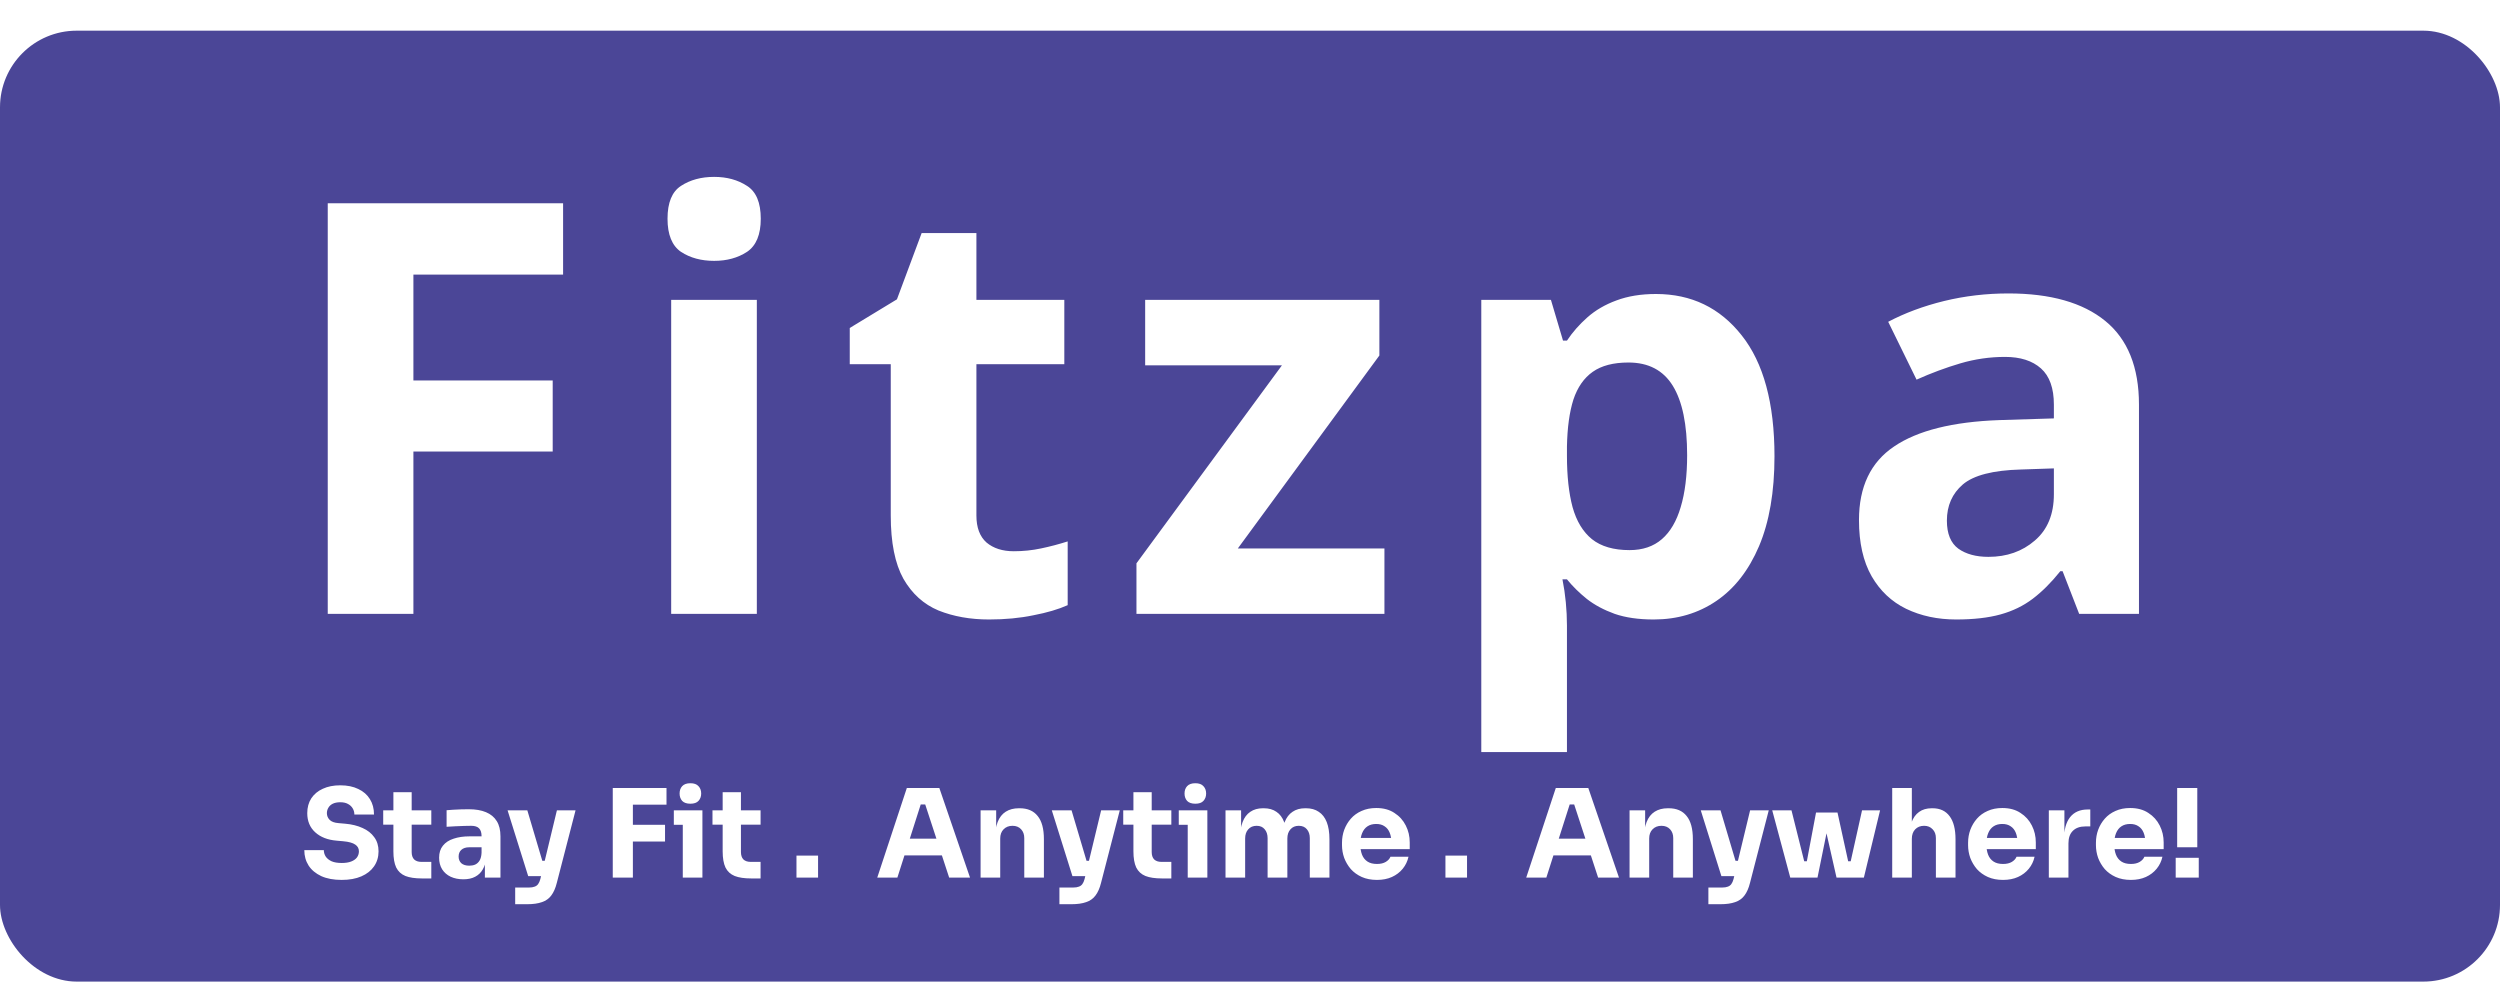 <svg width="326" height="128" viewBox="0 0 326 128" fill="none" xmlns="http://www.w3.org/2000/svg">
<rect y="4" width="326" height="124" rx="10" fill="#4B4697"/>
<path d="M53.908 80.048H42.738V26.508H73.427V35.81H53.908V49.616H72.072V58.881H53.908V80.048ZM98.691 39.106V80.048H87.522V39.106H98.691ZM93.124 23.066C94.785 23.066 96.213 23.456 97.409 24.238C98.606 24.995 99.204 26.423 99.204 28.522C99.204 30.598 98.606 32.038 97.409 32.844C96.213 33.625 94.785 34.016 93.124 34.016C91.44 34.016 89.999 33.625 88.803 32.844C87.631 32.038 87.045 30.598 87.045 28.522C87.045 26.423 87.631 24.995 88.803 24.238C89.999 23.456 91.44 23.066 93.124 23.066ZM132.195 71.882C133.416 71.882 134.6 71.76 135.747 71.516C136.919 71.271 138.079 70.966 139.226 70.6V78.913C138.03 79.45 136.541 79.89 134.758 80.231C133 80.598 131.072 80.781 128.972 80.781C126.531 80.781 124.333 80.39 122.38 79.609C120.452 78.803 118.926 77.424 117.803 75.471C116.704 73.493 116.155 70.746 116.155 67.231V47.492H110.808V42.768L116.96 39.033L120.183 30.39H127.324V39.106H138.787V47.492H127.324V67.231C127.324 68.793 127.764 69.965 128.643 70.746C129.546 71.503 130.73 71.882 132.195 71.882ZM180.53 80.048H148.194V73.457L167.164 47.639H149.329V39.106H179.871V46.357L161.414 71.516H180.53V80.048ZM215.938 38.337C220.553 38.337 224.276 40.131 227.108 43.72C229.964 47.309 231.393 52.57 231.393 59.504C231.393 64.142 230.721 68.049 229.378 71.223C228.036 74.372 226.18 76.752 223.812 78.364C221.444 79.975 218.722 80.781 215.646 80.781C213.668 80.781 211.971 80.537 210.555 80.048C209.139 79.536 207.931 78.889 206.93 78.107C205.929 77.302 205.062 76.447 204.33 75.544H203.744C203.939 76.52 204.085 77.521 204.183 78.547C204.281 79.572 204.33 80.573 204.33 81.55V98.066H193.16V39.106H202.242L203.817 44.416H204.33C205.062 43.317 205.953 42.304 207.003 41.376C208.053 40.449 209.31 39.716 210.775 39.179C212.264 38.618 213.985 38.337 215.938 38.337ZM212.35 47.272C210.396 47.272 208.846 47.675 207.699 48.481C206.551 49.287 205.709 50.495 205.172 52.106C204.659 53.718 204.378 55.756 204.33 58.222V59.431C204.33 62.067 204.574 64.301 205.062 66.132C205.575 67.963 206.417 69.355 207.589 70.307C208.785 71.259 210.421 71.735 212.496 71.735C214.205 71.735 215.609 71.259 216.708 70.307C217.806 69.355 218.624 67.963 219.161 66.132C219.723 64.277 220.003 62.019 220.003 59.357C220.003 55.353 219.381 52.338 218.136 50.312C216.891 48.286 214.962 47.272 212.35 47.272ZM261.894 38.264C267.387 38.264 271.598 39.46 274.528 41.852C277.458 44.245 278.922 47.883 278.922 52.766V80.048H271.122L268.961 74.482H268.668C267.497 75.947 266.3 77.143 265.08 78.071C263.859 78.999 262.455 79.682 260.868 80.121C259.281 80.561 257.353 80.781 255.082 80.781C252.665 80.781 250.492 80.317 248.563 79.389C246.659 78.461 245.158 77.045 244.059 75.141C242.96 73.212 242.411 70.771 242.411 67.817C242.411 63.471 243.937 60.273 246.989 58.222C250.041 56.147 254.618 54.999 260.722 54.78L267.826 54.56V52.766C267.826 50.617 267.265 49.042 266.142 48.041C265.019 47.041 263.456 46.54 261.454 46.54C259.477 46.54 257.536 46.821 255.631 47.382C253.727 47.944 251.823 48.652 249.918 49.506L246.22 41.962C248.393 40.815 250.822 39.912 253.507 39.252C256.217 38.593 259.013 38.264 261.894 38.264ZM267.826 61.078L263.505 61.225C259.892 61.323 257.377 61.97 255.961 63.166C254.569 64.362 253.874 65.937 253.874 67.89C253.874 69.599 254.374 70.82 255.375 71.552C256.376 72.26 257.682 72.614 259.293 72.614C261.686 72.614 263.7 71.906 265.336 70.49C266.996 69.074 267.826 67.06 267.826 64.448V61.078Z" fill="white"/>
<g filter="url(#filter0_d_709_23)">
<path d="M44.562 114.741C43.506 114.741 42.615 114.575 41.89 114.245C41.164 113.903 40.615 113.445 40.242 112.869C39.868 112.282 39.682 111.61 39.682 110.853H42.226C42.226 111.151 42.306 111.429 42.466 111.685C42.636 111.941 42.892 112.149 43.234 112.309C43.575 112.458 44.018 112.533 44.562 112.533C45.052 112.533 45.463 112.469 45.794 112.341C46.124 112.213 46.375 112.037 46.546 111.813C46.716 111.578 46.802 111.311 46.802 111.013C46.802 110.639 46.642 110.346 46.322 110.133C46.002 109.909 45.484 109.765 44.77 109.701L43.89 109.621C42.727 109.525 41.799 109.162 41.106 108.533C40.412 107.903 40.066 107.071 40.066 106.037C40.066 105.29 40.242 104.645 40.594 104.101C40.956 103.557 41.458 103.141 42.098 102.853C42.738 102.554 43.495 102.405 44.37 102.405C45.287 102.405 46.071 102.565 46.722 102.885C47.383 103.194 47.89 103.637 48.242 104.213C48.594 104.778 48.77 105.445 48.77 106.213H46.21C46.21 105.925 46.14 105.663 46.002 105.429C45.863 105.183 45.655 104.986 45.378 104.837C45.111 104.687 44.775 104.613 44.37 104.613C43.986 104.613 43.66 104.677 43.394 104.805C43.138 104.933 42.946 105.109 42.818 105.333C42.69 105.546 42.626 105.781 42.626 106.037C42.626 106.367 42.743 106.655 42.978 106.901C43.212 107.146 43.596 107.29 44.13 107.333L45.026 107.413C45.879 107.487 46.631 107.674 47.282 107.973C47.932 108.261 48.439 108.661 48.802 109.173C49.175 109.674 49.362 110.287 49.362 111.013C49.362 111.759 49.164 112.415 48.77 112.981C48.386 113.535 47.836 113.967 47.122 114.277C46.407 114.586 45.554 114.741 44.562 114.741ZM55.01 114.549C54.124 114.549 53.41 114.442 52.866 114.229C52.322 114.005 51.922 113.637 51.666 113.125C51.42 112.602 51.298 111.898 51.298 111.013V103.301H53.682V111.109C53.682 111.525 53.788 111.845 54.002 112.069C54.226 112.282 54.54 112.389 54.946 112.389H56.242V114.549H55.01ZM49.97 107.541V105.669H56.242V107.541H49.97ZM63.228 114.437V111.845H62.796V109.029C62.796 108.581 62.689 108.245 62.476 108.021C62.263 107.797 61.921 107.685 61.452 107.685C61.217 107.685 60.908 107.69 60.524 107.701C60.14 107.711 59.745 107.727 59.34 107.749C58.934 107.77 58.566 107.791 58.236 107.813V105.653C58.481 105.631 58.769 105.61 59.1 105.589C59.431 105.567 59.772 105.551 60.124 105.541C60.476 105.53 60.806 105.525 61.116 105.525C62.012 105.525 62.764 105.653 63.372 105.909C63.99 106.165 64.46 106.554 64.78 107.077C65.1 107.589 65.26 108.25 65.26 109.061V114.437H63.228ZM60.428 114.661C59.798 114.661 59.244 114.549 58.764 114.325C58.294 114.101 57.926 113.781 57.66 113.365C57.393 112.938 57.26 112.431 57.26 111.845C57.26 111.205 57.425 110.682 57.756 110.277C58.087 109.861 58.55 109.557 59.148 109.365C59.745 109.162 60.433 109.061 61.212 109.061H63.084V110.485H61.196C60.748 110.485 60.401 110.597 60.156 110.821C59.921 111.034 59.804 111.327 59.804 111.701C59.804 112.053 59.921 112.341 60.156 112.565C60.401 112.778 60.748 112.885 61.196 112.885C61.484 112.885 61.74 112.837 61.964 112.741C62.199 112.634 62.391 112.458 62.54 112.213C62.689 111.967 62.775 111.626 62.796 111.189L63.404 111.829C63.35 112.437 63.201 112.949 62.956 113.365C62.721 113.781 62.391 114.101 61.964 114.325C61.548 114.549 61.036 114.661 60.428 114.661ZM67.18 117.909V115.733H69.004C69.281 115.733 69.516 115.695 69.708 115.621C69.9 115.557 70.054 115.445 70.172 115.285C70.289 115.125 70.385 114.906 70.46 114.629L72.62 105.669H75.052L72.604 115.141C72.433 115.823 72.193 116.367 71.884 116.773C71.585 117.178 71.18 117.466 70.668 117.637C70.166 117.818 69.526 117.909 68.748 117.909H67.18ZM69.932 114.245V112.245H71.788V114.245H69.932ZM68.876 114.245L66.188 105.669H68.764L71.308 114.245H68.876ZM79.904 114.437V102.757H82.528V114.437H79.904ZM82.208 109.733V107.557H86.72V109.733H82.208ZM82.208 104.933V102.757H86.912V104.933H82.208ZM89.035 114.437V105.669H91.595V114.437H89.035ZM87.867 107.557V105.669H91.595V107.557H87.867ZM90.027 104.805C89.547 104.805 89.19 104.682 88.955 104.437C88.731 104.181 88.619 103.861 88.619 103.477C88.619 103.082 88.731 102.762 88.955 102.517C89.19 102.261 89.547 102.133 90.027 102.133C90.507 102.133 90.859 102.261 91.083 102.517C91.318 102.762 91.435 103.082 91.435 103.477C91.435 103.861 91.318 104.181 91.083 104.437C90.859 104.682 90.507 104.805 90.027 104.805ZM97.947 114.549C97.062 114.549 96.347 114.442 95.803 114.229C95.259 114.005 94.859 113.637 94.603 113.125C94.358 112.602 94.235 111.898 94.235 111.013V103.301H96.619V111.109C96.619 111.525 96.726 111.845 96.939 112.069C97.163 112.282 97.478 112.389 97.883 112.389H99.179V114.549H97.947ZM92.907 107.541V105.669H99.179V107.541H92.907ZM103.86 114.437V111.573H106.676V114.437H103.86ZM114.394 114.437L118.25 102.757H122.49L126.49 114.437H123.77L120.538 104.565L121.37 104.901H119.306L120.17 104.565L117.018 114.437H114.394ZM117.322 111.541L118.122 109.365H122.698L123.514 111.541H117.322ZM127.869 114.437V105.669H129.901V109.429H129.757C129.757 108.533 129.869 107.786 130.093 107.189C130.328 106.591 130.68 106.143 131.149 105.845C131.619 105.546 132.189 105.397 132.861 105.397H132.973C133.997 105.397 134.776 105.733 135.309 106.405C135.853 107.066 136.125 108.074 136.125 109.429V114.437H133.565V109.285C133.565 108.815 133.427 108.431 133.149 108.133C132.872 107.834 132.499 107.685 132.029 107.685C131.549 107.685 131.16 107.839 130.861 108.149C130.573 108.447 130.429 108.842 130.429 109.333V114.437H127.869ZM138.148 117.909V115.733H139.972C140.25 115.733 140.484 115.695 140.676 115.621C140.868 115.557 141.023 115.445 141.14 115.285C141.258 115.125 141.354 114.906 141.428 114.629L143.588 105.669H146.02L143.572 115.141C143.402 115.823 143.162 116.367 142.852 116.773C142.554 117.178 142.148 117.466 141.636 117.637C141.135 117.818 140.495 117.909 139.716 117.909H138.148ZM140.9 114.245V112.245H142.756V114.245H140.9ZM139.844 114.245L137.156 105.669H139.732L142.276 114.245H139.844ZM151.51 114.549C150.624 114.549 149.91 114.442 149.366 114.229C148.822 114.005 148.422 113.637 148.166 113.125C147.92 112.602 147.798 111.898 147.798 111.013V103.301H150.182V111.109C150.182 111.525 150.288 111.845 150.502 112.069C150.726 112.282 151.04 112.389 151.446 112.389H152.742V114.549H151.51ZM146.47 107.541V105.669H152.742V107.541H146.47ZM154.879 114.437V105.669H157.439V114.437H154.879ZM153.711 107.557V105.669H157.439V107.557H153.711ZM155.871 104.805C155.391 104.805 155.034 104.682 154.799 104.437C154.575 104.181 154.463 103.861 154.463 103.477C154.463 103.082 154.575 102.762 154.799 102.517C155.034 102.261 155.391 102.133 155.871 102.133C156.351 102.133 156.703 102.261 156.927 102.517C157.162 102.762 157.279 103.082 157.279 103.477C157.279 103.861 157.162 104.181 156.927 104.437C156.703 104.682 156.351 104.805 155.871 104.805ZM159.807 114.437V105.669H161.839V109.445H161.695C161.695 108.549 161.807 107.802 162.031 107.205C162.255 106.607 162.591 106.159 163.039 105.861C163.487 105.551 164.036 105.397 164.687 105.397H164.799C165.46 105.397 166.01 105.551 166.447 105.861C166.895 106.159 167.231 106.607 167.455 107.205C167.69 107.802 167.807 108.549 167.807 109.445H167.183C167.183 108.549 167.295 107.802 167.519 107.205C167.754 106.607 168.095 106.159 168.543 105.861C168.991 105.551 169.54 105.397 170.191 105.397H170.303C170.964 105.397 171.519 105.551 171.967 105.861C172.426 106.159 172.772 106.607 173.007 107.205C173.242 107.802 173.359 108.549 173.359 109.445V114.437H170.799V109.301C170.799 108.821 170.671 108.431 170.415 108.133C170.17 107.834 169.818 107.685 169.359 107.685C168.9 107.685 168.538 107.839 168.271 108.149C168.004 108.447 167.871 108.847 167.871 109.349V114.437H165.295V109.301C165.295 108.821 165.167 108.431 164.911 108.133C164.666 107.834 164.319 107.685 163.871 107.685C163.402 107.685 163.034 107.839 162.767 108.149C162.5 108.447 162.367 108.847 162.367 109.349V114.437H159.807ZM179.557 114.741C178.811 114.741 178.149 114.613 177.573 114.357C177.008 114.101 176.533 113.759 176.149 113.333C175.776 112.895 175.488 112.41 175.285 111.877C175.093 111.333 174.997 110.778 174.997 110.213V109.893C174.997 109.306 175.093 108.746 175.285 108.213C175.488 107.669 175.776 107.183 176.149 106.757C176.523 106.33 176.987 105.994 177.541 105.749C178.107 105.493 178.747 105.365 179.461 105.365C180.4 105.365 181.189 105.578 181.829 106.005C182.48 106.421 182.976 106.97 183.317 107.653C183.659 108.325 183.829 109.061 183.829 109.861V110.725H176.069V109.269H182.277L181.445 109.941C181.445 109.418 181.371 108.97 181.221 108.597C181.072 108.223 180.848 107.941 180.549 107.749C180.261 107.546 179.899 107.445 179.461 107.445C179.013 107.445 178.635 107.546 178.325 107.749C178.016 107.951 177.781 108.25 177.621 108.645C177.461 109.029 177.381 109.503 177.381 110.069C177.381 110.591 177.456 111.05 177.605 111.445C177.755 111.829 177.989 112.127 178.309 112.341C178.629 112.554 179.045 112.661 179.557 112.661C180.027 112.661 180.411 112.57 180.709 112.389C181.008 112.207 181.211 111.983 181.317 111.717H183.669C183.541 112.303 183.291 112.826 182.917 113.285C182.544 113.743 182.075 114.101 181.509 114.357C180.944 114.613 180.293 114.741 179.557 114.741ZM188.485 114.437V111.573H191.301V114.437H188.485ZM199.019 114.437L202.875 102.757H207.115L211.115 114.437H208.395L205.163 104.565L205.995 104.901H203.931L204.795 104.565L201.643 114.437H199.019ZM201.947 111.541L202.747 109.365H207.323L208.139 111.541H201.947ZM212.494 114.437V105.669H214.526V109.429H214.382C214.382 108.533 214.494 107.786 214.718 107.189C214.953 106.591 215.305 106.143 215.774 105.845C216.244 105.546 216.814 105.397 217.486 105.397H217.598C218.622 105.397 219.401 105.733 219.934 106.405C220.478 107.066 220.75 108.074 220.75 109.429V114.437H218.19V109.285C218.19 108.815 218.052 108.431 217.774 108.133C217.497 107.834 217.124 107.685 216.654 107.685C216.174 107.685 215.785 107.839 215.486 108.149C215.198 108.447 215.054 108.842 215.054 109.333V114.437H212.494ZM222.773 117.909V115.733H224.597C224.875 115.733 225.109 115.695 225.301 115.621C225.493 115.557 225.648 115.445 225.765 115.285C225.883 115.125 225.979 114.906 226.053 114.629L228.213 105.669H230.645L228.197 115.141C228.027 115.823 227.787 116.367 227.477 116.773C227.179 117.178 226.773 117.466 226.261 117.637C225.76 117.818 225.12 117.909 224.341 117.909H222.773ZM225.525 114.245V112.245H227.381V114.245H225.525ZM224.469 114.245L221.781 105.669H224.357L226.901 114.245H224.469ZM235.21 114.437L236.81 105.957H239.61L241.466 114.437H239.482L237.578 106.021H238.714L237.002 114.437H235.21ZM234.602 114.437L234.586 112.309H236.346L236.362 114.437H234.602ZM233.45 114.437L231.098 105.669H233.61L235.802 114.437H233.45ZM240.138 114.437L240.154 112.309H241.914V114.437H240.138ZM240.858 114.437L242.81 105.669H245.162L243.05 114.437H240.858ZM246.744 114.437V102.757H249.304V109.493H248.92C248.92 108.607 249.032 107.861 249.256 107.253C249.48 106.645 249.811 106.186 250.248 105.877C250.686 105.557 251.235 105.397 251.896 105.397H252.008C252.979 105.397 253.72 105.743 254.232 106.437C254.744 107.119 255 108.122 255 109.445V114.437H252.44V109.285C252.44 108.805 252.296 108.421 252.008 108.133C251.731 107.834 251.363 107.685 250.904 107.685C250.424 107.685 250.035 107.839 249.736 108.149C249.448 108.458 249.304 108.869 249.304 109.381V114.437H246.744ZM261.198 114.741C260.451 114.741 259.79 114.613 259.214 114.357C258.649 114.101 258.174 113.759 257.79 113.333C257.417 112.895 257.129 112.41 256.926 111.877C256.734 111.333 256.638 110.778 256.638 110.213V109.893C256.638 109.306 256.734 108.746 256.926 108.213C257.129 107.669 257.417 107.183 257.79 106.757C258.163 106.33 258.627 105.994 259.182 105.749C259.747 105.493 260.387 105.365 261.102 105.365C262.041 105.365 262.83 105.578 263.47 106.005C264.121 106.421 264.617 106.97 264.958 107.653C265.299 108.325 265.47 109.061 265.47 109.861V110.725H257.71V109.269H263.918L263.086 109.941C263.086 109.418 263.011 108.97 262.862 108.597C262.713 108.223 262.489 107.941 262.19 107.749C261.902 107.546 261.539 107.445 261.102 107.445C260.654 107.445 260.275 107.546 259.966 107.749C259.657 107.951 259.422 108.25 259.262 108.645C259.102 109.029 259.022 109.503 259.022 110.069C259.022 110.591 259.097 111.05 259.246 111.445C259.395 111.829 259.63 112.127 259.95 112.341C260.27 112.554 260.686 112.661 261.198 112.661C261.667 112.661 262.051 112.57 262.35 112.389C262.649 112.207 262.851 111.983 262.958 111.717H265.31C265.182 112.303 264.931 112.826 264.558 113.285C264.185 113.743 263.715 114.101 263.15 114.357C262.585 114.613 261.934 114.741 261.198 114.741ZM267.166 114.437V105.669H269.198V109.429H269.15C269.15 108.191 269.412 107.237 269.934 106.565C270.468 105.893 271.236 105.557 272.238 105.557H272.574V107.765H271.934C271.23 107.765 270.686 107.957 270.302 108.341C269.918 108.714 269.726 109.258 269.726 109.973V114.437H267.166ZM277.87 114.741C277.123 114.741 276.462 114.613 275.886 114.357C275.32 114.101 274.846 113.759 274.462 113.333C274.088 112.895 273.8 112.41 273.598 111.877C273.406 111.333 273.31 110.778 273.31 110.213V109.893C273.31 109.306 273.406 108.746 273.598 108.213C273.8 107.669 274.088 107.183 274.462 106.757C274.835 106.33 275.299 105.994 275.854 105.749C276.419 105.493 277.059 105.365 277.774 105.365C278.712 105.365 279.502 105.578 280.142 106.005C280.792 106.421 281.288 106.97 281.63 107.653C281.971 108.325 282.142 109.061 282.142 109.861V110.725H274.382V109.269H280.59L279.758 109.941C279.758 109.418 279.683 108.97 279.534 108.597C279.384 108.223 279.16 107.941 278.862 107.749C278.574 107.546 278.211 107.445 277.774 107.445C277.326 107.445 276.947 107.546 276.638 107.749C276.328 107.951 276.094 108.25 275.934 108.645C275.774 109.029 275.694 109.503 275.694 110.069C275.694 110.591 275.768 111.05 275.918 111.445C276.067 111.829 276.302 112.127 276.622 112.341C276.942 112.554 277.358 112.661 277.87 112.661C278.339 112.661 278.723 112.57 279.022 112.389C279.32 112.207 279.523 111.983 279.63 111.717H281.982C281.854 112.303 281.603 112.826 281.23 113.285C280.856 113.743 280.387 114.101 279.822 114.357C279.256 114.613 278.606 114.741 277.87 114.741ZM283.902 110.485V102.757H286.526V110.485H283.902ZM283.71 114.437V111.861H286.718V114.437H283.71Z" fill="white"/>
</g>
<defs>
<filter id="filter0_d_709_23" x="37.682" y="100.133" width="251.036" height="19.776" filterUnits="userSpaceOnUse" color-interpolation-filters="sRGB">
<feFlood flood-opacity="0" result="BackgroundImageFix"/>
<feColorMatrix in="SourceAlpha" type="matrix" values="0 0 0 0 0 0 0 0 0 0 0 0 0 0 0 0 0 0 127 0" result="hardAlpha"/>
<feOffset/>
<feGaussianBlur stdDeviation="1"/>
<feComposite in2="hardAlpha" operator="out"/>
<feColorMatrix type="matrix" values="0 0 0 0 0 0 0 0 0 0 0 0 0 0 0 0 0 0 0.11 0"/>
<feBlend mode="normal" in2="BackgroundImageFix" result="effect1_dropShadow_709_23"/>
<feBlend mode="normal" in="SourceGraphic" in2="effect1_dropShadow_709_23" result="shape"/>
</filter>
</defs>
</svg>
